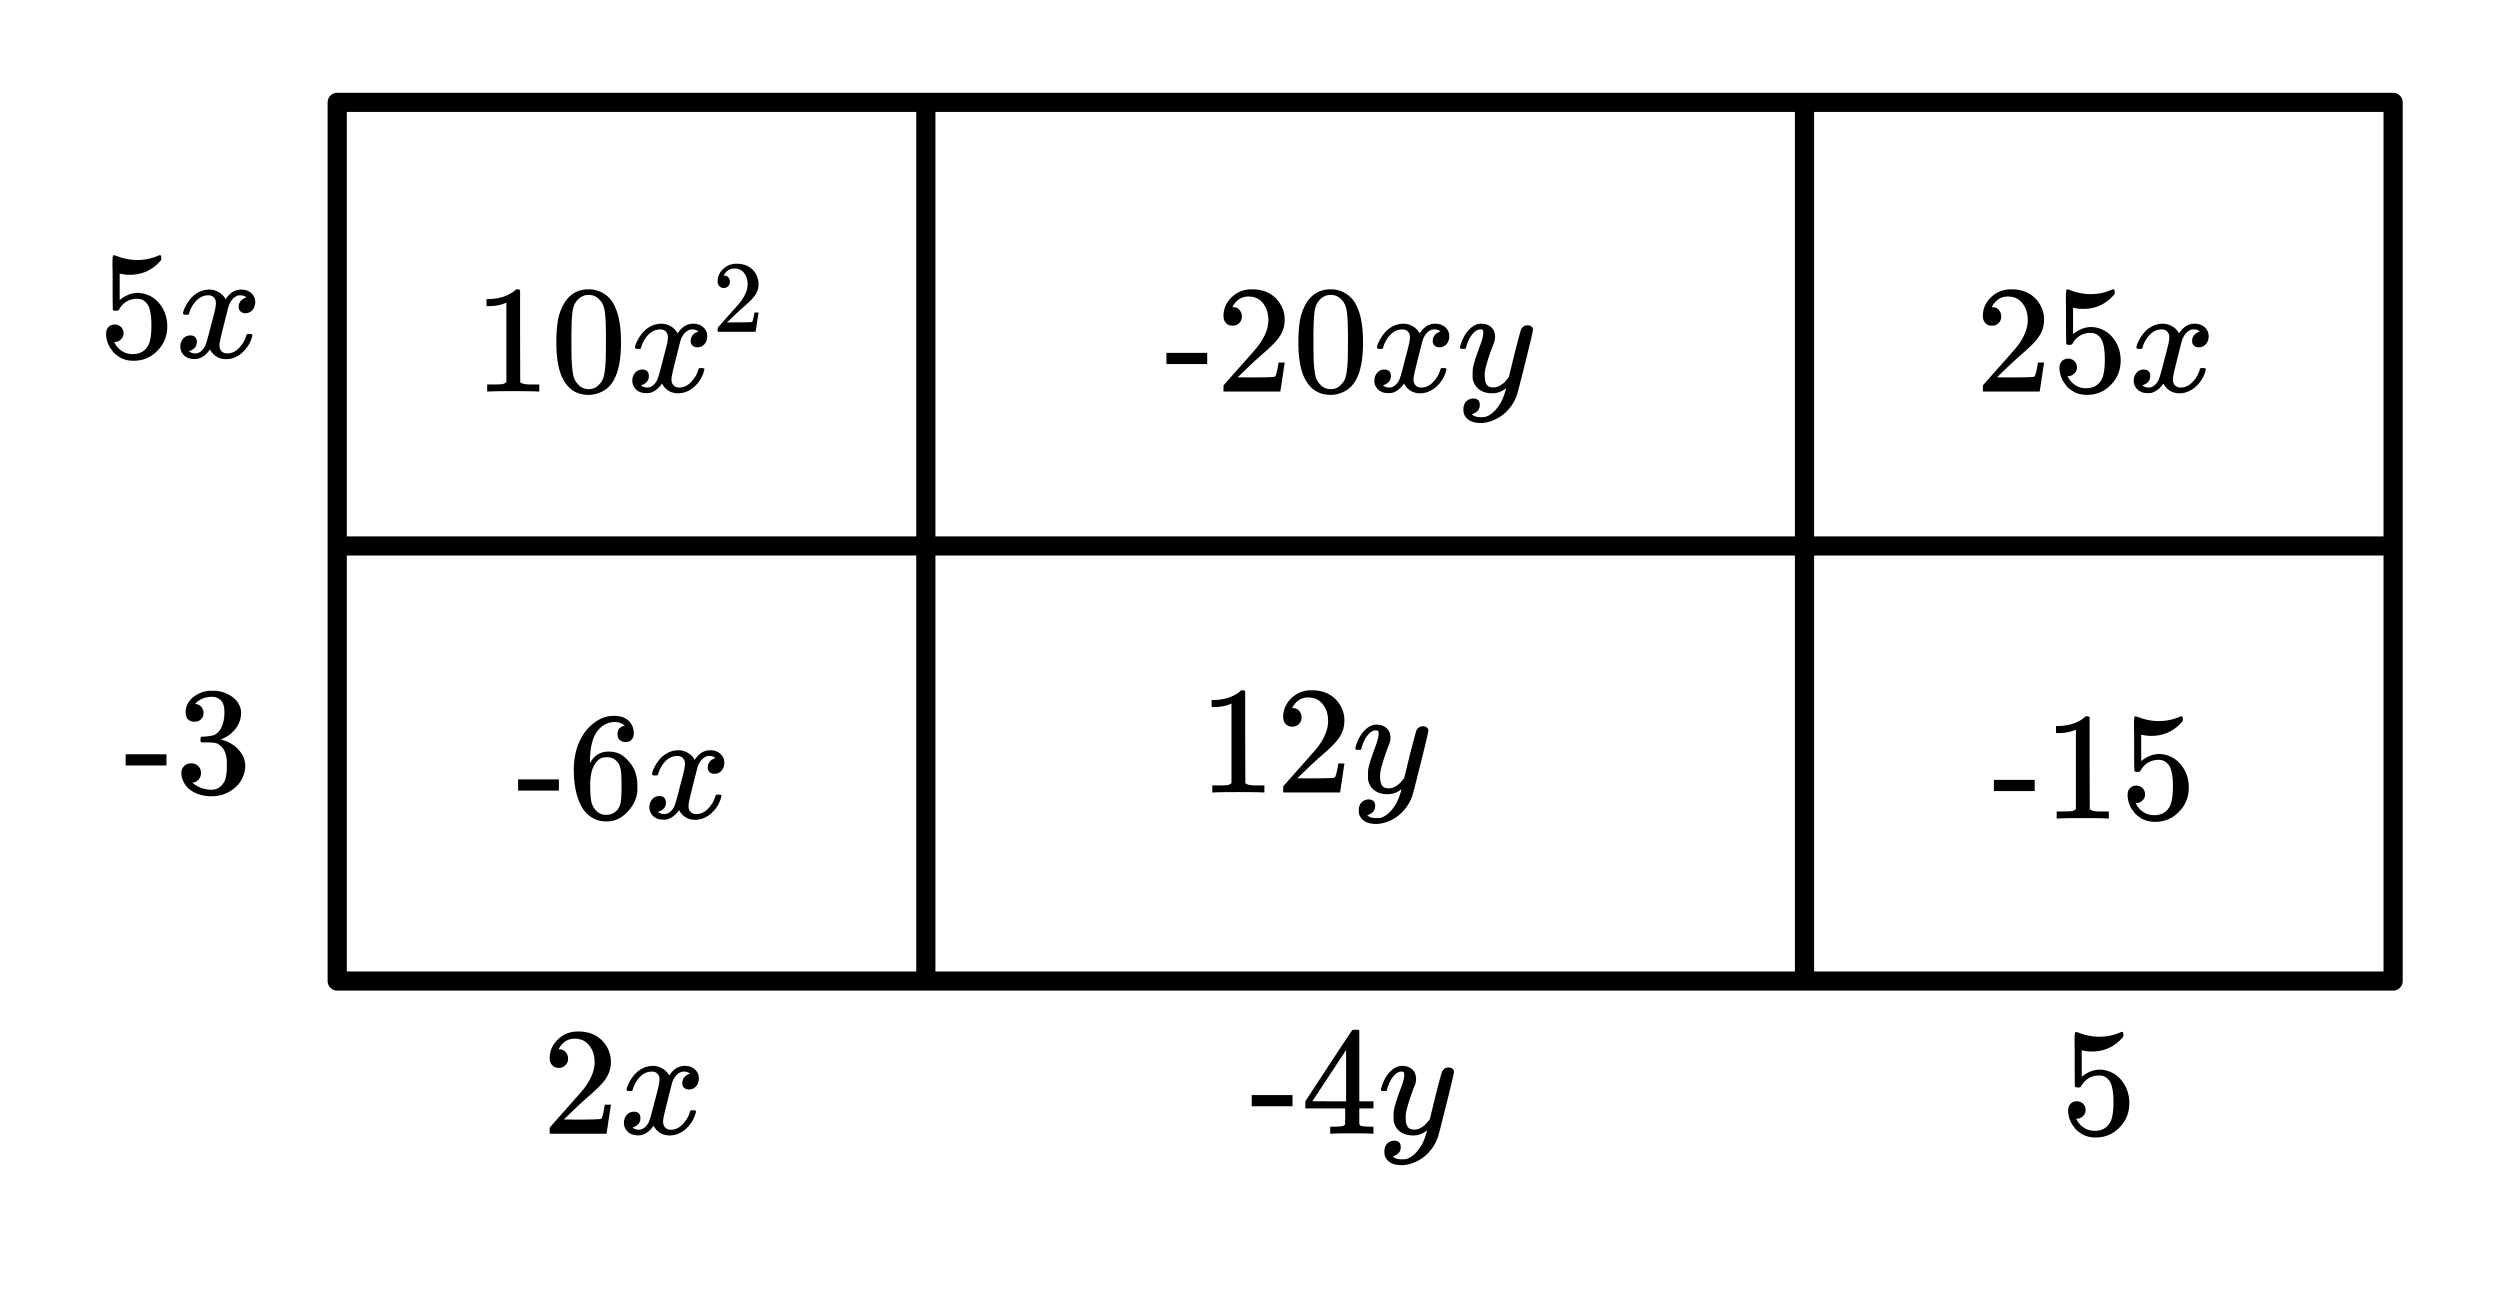 <svg xmlns="http://www.w3.org/2000/svg" width="292.125" height="151.516" viewBox="0 0 292 152"><path fill="#fff" d="M0 0h292v152H0z"/><path d="M280 12v103M280 115H39M39 115V12M39 12h241" fill="none" stroke-width="2.25" stroke-linecap="round" stroke="#000"/><path d="M39 62.875h241v2.25H39zm0 0"/><path d="M109.125 12v103h-2.25V12zm0 0M212.125 12v103h-2.25V12zm0 0M14.203 89.73h4.781v-1.312h-4.78zm0 0M22.266 84.605c.312 0 .578-.093.765-.296a.944.944 0 0 0 .297-.72c0-.265-.078-.5-.234-.702-.172-.203-.36-.328-.61-.344-.047-.016-.093-.031-.125-.031l.063-.078c.031-.047.078-.094.14-.157.063-.047.11-.093.157-.109.453-.328.984-.484 1.593-.484.313 0 .594.078.844.25.422.265.625.78.625 1.562 0 .734-.14 1.36-.406 1.875-.281.531-.688.828-1.219.89-.36.063-.703.094-1.031.094-.031 0-.063.016-.094.063-.047.031-.062.125-.062.266 0 .156.015.25.047.28l.047.048.75.015c.562.016.921.047 1.109.125.765.391 1.14 1.141 1.14 2.282v.359c0 .828-.093 1.422-.296 1.828-.344.625-.844.953-1.5.953a3.368 3.368 0 0 1-2.235-.812l.125-.032a1.115 1.115 0 0 0 .875-1.125c0-.328-.11-.593-.328-.812a1.184 1.184 0 0 0-.828-.313c-.313 0-.578.094-.797.313-.234.203-.344.484-.344.812 0 .344.063.641.188.891.219.563.625 1.016 1.234 1.344.625.344 1.328.5 2.11.5.812 0 1.53-.203 2.187-.594.656-.406 1.125-.906 1.422-1.531.219-.453.344-.922.344-1.422 0-.703-.266-1.328-.766-1.89a3.803 3.803 0 0 0-1.844-1.141 1.201 1.201 0 0 1-.187-.063c-.063-.015-.063-.031 0-.047a3.69 3.69 0 0 0 1.64-1.203c.438-.562.672-1.187.672-1.906 0-.203-.03-.36-.062-.484-.203-.72-.703-1.297-1.5-1.688a4.456 4.456 0 0 0-1.203-.375c-.11-.016-.375-.016-.797-.016h-.266a3.503 3.503 0 0 0-1.875.813c-.531.469-.797 1.031-.797 1.719 0 .328.078.593.266.797.188.203.453.296.766.296zm0 0M64.984 125.18c.329 0 .579-.11.782-.328.203-.204.296-.454.296-.75a1.13 1.13 0 0 0-.28-.766.907.907 0 0 0-.735-.328c-.047 0-.078 0-.078-.016 0-.015.015-.047.047-.11.046-.077.078-.14.109-.187.438-.625 1-.937 1.688-.937.75 0 1.328.265 1.734.797.422.53.625 1.203.625 1.984 0 .922-.39 1.922-1.203 3.016-.375.468-1.219 1.422-2.516 2.875-1 1.125-1.5 1.703-1.516 1.718-.03.032-.03.172-.03.407v.343h6.671v-.046l.5-3.297v-.063h-.719v.063c-.109.672-.203 1.093-.25 1.218-.062.235-.125.36-.171.375-.126.063-1.126.094-3.016.094l-1.36-.015 1.063-1.016a46.51 46.51 0 0 1 1.797-1.656c1.016-.875 1.703-1.563 2.031-2.063.422-.61.625-1.265.625-1.969 0-.171 0-.375-.031-.593a3.58 3.58 0 0 0-1.25-2.188c-.672-.562-1.531-.828-2.563-.828-.921 0-1.703.297-2.359.922-.64.61-.969 1.36-.969 2.219 0 .312.094.578.282.797.187.218.453.328.796.328zm0 0M73.031 127.898c-.074-.07-.11-.14-.11-.203.052-.32.24-.738.563-1.25.563-.843 1.27-1.332 2.125-1.468.168-.02.293-.032.375-.032.418 0 .801.11 1.157.32.355.215.609.485.765.805.156-.195.254-.32.297-.375.438-.5.95-.75 1.531-.75.489 0 .887.14 1.196.422.308.281.46.625.46 1.031 0 .375-.105.688-.32.938-.215.25-.492.375-.836.375-.23 0-.418-.063-.562-.195a.67.67 0 0 1-.219-.524c0-.55.3-.93.906-1.14 0-.008-.066-.051-.203-.125-.113-.07-.285-.11-.515-.11a.936.936 0 0 0-.344.047c-.457.188-.797.586-1.016 1.188-.031.093-.203.765-.515 2.007-.313 1.246-.48 1.946-.5 2.102-.043.18-.063.355-.063.531 0 .293.082.524.25.688.168.168.39.25.672.25.5 0 .957-.211 1.367-.64.41-.427.692-.895.836-1.407.031-.125.067-.196.102-.211.035-.016.132-.024.289-.024.23 0 .344.047.344.141 0 .012-.016.078-.047.203-.2.742-.614 1.387-1.25 1.938-.563.449-1.157.672-1.782.672-.843 0-1.48-.38-1.906-1.141-.355.543-.8.902-1.344 1.078a1.76 1.76 0 0 1-.468.047c-.688 0-1.176-.25-1.47-.75a1.313 1.313 0 0 1-.187-.719c0-.351.11-.656.329-.914a1.05 1.05 0 0 1 .828-.383c.52 0 .78.258.78.766 0 .437-.214.762-.64.969-.02.011-.05.023-.086.039a1.046 1.046 0 0 0-.093.047c-.028.015-.043.023-.055.023l-.047.016c0 .03.09.086.266.156.144.062.3.094.468.094.438 0 .813-.27 1.125-.813.125-.219.356-1 .688-2.344.074-.27.152-.574.242-.914.09-.336.152-.593.195-.773.043-.176.067-.285.079-.328a4.13 4.13 0 0 0 .093-.703c0-.282-.078-.508-.234-.68-.156-.172-.375-.258-.656-.258-.543 0-1.012.211-1.407.625a3.487 3.487 0 0 0-.828 1.438c-.02.105-.047.168-.078.187-.031.024-.129.031-.297.031zm0 0M146.203 129.68h4.781v-1.313h-4.78zm14.094 3.218h.172v-.828h-.531c-.579-.015-.922-.062-1.016-.14a.417.417 0 0 1-.11-.22v-1.78h1.657v-.828h-1.656v-8.282l-.11-.11h-.328c-.234 0-.36.017-.375.032-.031.016-.953 1.406-2.797 4.203l-2.719 4.157v.828h4.672v.89c0 .625-.015.953-.015.985-.063.093-.125.156-.22.172-.124.046-.437.078-.952.093h-.563v.828h.156c.172-.03.985-.046 2.422-.046 1.375 0 2.157.015 2.313.046zm-3.031-3.796h-1.985l-1.969-.016 3.954-6zm0 0M169.281 125.133c.176 0 .324.047.446.14.12.094.18.22.18.375 0 .157-.294 1.418-.884 3.782-.59 2.367-.925 3.664-1.007 3.89a4.948 4.948 0 0 1-.938 1.625c-.426.5-.922.89-1.484 1.172-.645.313-1.25.469-1.813.469-.918 0-1.535-.285-1.86-.86-.112-.163-.171-.406-.171-.718 0-.406.11-.723.328-.953.262-.227.527-.344.797-.344.531 0 .797.25.797.75 0 .45-.207.773-.625.969a.51.51 0 0 1-.102.054c-.035.016-.066.032-.086.04a.093.093 0 0 1-.047.015l-.062.031c.043.063.168.14.375.235.2.062.39.093.578.093h.14c.208 0 .364-.007.47-.03.457-.134.89-.442 1.296-.923a5.03 5.03 0 0 0 .938-1.718c.137-.395.203-.63.203-.704 0-.007-.012-.007-.04.008-.026.016-.058.047-.1.086-.45.324-.942.485-1.485.485-.613 0-1.121-.145-1.516-.438-.394-.289-.652-.703-.765-1.234a5.945 5.945 0 0 1-.016-.57c0-.286.012-.508.031-.665.082-.507.36-1.39.828-2.64.262-.707.391-1.203.391-1.485 0-.164-.012-.28-.039-.351-.027-.067-.098-.102-.21-.102h-.095c-.27 0-.53.133-.78.39-.388.388-.684.962-.892 1.72a.197.197 0 0 1-.015.062.288.288 0 0 1-.024.055c-.003.008-.011.015-.023.031s-.031.023-.063.023h-.484c-.074-.07-.11-.125-.11-.164 0-.035.02-.12.063-.257.25-.844.625-1.493 1.125-1.954.406-.382.832-.578 1.281-.578.5 0 .903.14 1.204.414.3.278.453.66.453 1.149-.02.23-.035.355-.047.375 0 .074-.094.336-.281.781-.489 1.336-.782 2.309-.875 2.922a4.09 4.09 0 0 0-.016.422c0 .46.07.808.21 1.047.142.242.403.36.79.36.281 0 .543-.071.79-.22.245-.144.429-.285.554-.422.125-.132.285-.32.484-.562 0-.008.027-.133.086-.367.059-.235.145-.586.258-1.055.113-.469.223-.914.328-1.344.457-1.789.715-2.734.766-2.828.156-.32.41-.484.765-.484zm0 0M242.922 129.09c-.297 0-.547.11-.734.297-.188.187-.282.453-.282.797v.171a.647.647 0 0 1 .016.157c.094.64.312 1.172.687 1.61.157.25.36.452.594.593.516.422 1.156.625 1.922.625 1.11 0 2.047-.39 2.813-1.188.765-.78 1.14-1.734 1.14-2.828 0-.937-.25-1.765-.766-2.484-.5-.703-1.156-1.156-1.968-1.36a3.154 3.154 0 0 0-.735-.093c-.718 0-1.422.281-2.109.828v-3.094l.188.031c.296.078.625.11 1 .11 1.484 0 2.718-.578 3.687-1.75v-.235c0-.218-.047-.312-.14-.312a.525.525 0 0 0-.235.062c-.781.344-1.594.5-2.438.5a6.405 6.405 0 0 1-2.406-.468l-.312-.094c-.031 0-.063 0-.078.031-.078 0-.11.328-.11 1 0 .14 0 .453.016.938v1.28c0 2.048.016 3.11.031 3.157.031.063.14.11.344.11.14 0 .219-.016.266-.032.046-.015.093-.062.14-.156.469-.813 1.188-1.219 2.125-1.219.453 0 .828.188 1.14.594.329.437.5 1.266.5 2.5 0 1.094-.124 1.86-.343 2.312-.375.72-.984 1.079-1.844 1.079-.5 0-.937-.125-1.312-.391a2.317 2.317 0 0 1-.828-.953l-.047-.078h.125c.25 0 .469-.11.672-.297a.924.924 0 0 0 .312-.703c0-.297-.094-.547-.297-.75a1.04 1.04 0 0 0-.734-.297zm0 0M136.203 42.68h4.781v-1.313h-4.78zm0 0M143.969 38.18c.328 0 .578-.11.781-.328.203-.204.297-.454.297-.75a1.13 1.13 0 0 0-.281-.766.907.907 0 0 0-.735-.328c-.047 0-.078 0-.078-.016 0-.015.016-.047.047-.11.047-.077.078-.14.11-.187.437-.625 1-.937 1.687-.937.75 0 1.328.265 1.734.797.422.53.625 1.203.625 1.984 0 .922-.39 1.922-1.203 3.016-.375.468-1.219 1.422-2.516 2.875-1 1.125-1.5 1.703-1.515 1.718-.031.032-.031.172-.031.407v.343h6.672v-.046l.5-3.297v-.063h-.72v.063c-.109.672-.202 1.093-.25 1.218-.062.235-.124.36-.171.375-.125.063-1.125.094-3.016.094l-1.36-.015 1.063-1.016a46.51 46.51 0 0 1 1.797-1.656c1.016-.875 1.703-1.563 2.031-2.063.422-.61.625-1.265.625-1.969 0-.171 0-.375-.03-.593a3.58 3.58 0 0 0-1.25-2.188c-.673-.562-1.532-.828-2.563-.828-.922 0-1.703.297-2.36.922-.64.61-.968 1.36-.968 2.219 0 .312.093.578.28.797.188.218.454.328.798.328zm0 0M152.703 35.367a6.062 6.062 0 0 0-.812 2c-.141.735-.22 1.656-.22 2.766 0 1.86.25 3.281.767 4.265.64 1.266 1.656 1.891 3.03 1.891.516 0 1.032-.125 1.532-.375.656-.312 1.14-.812 1.484-1.516.516-.984.766-2.406.766-4.265 0-1.735-.219-3.11-.672-4.094a3.638 3.638 0 0 0-.828-1.234 3.316 3.316 0 0 0-2.297-.89c-1.172 0-2.078.483-2.75 1.452zm4.047-.219c.266.282.438.61.531 1.016.11.39.156 1.078.188 2.047 0 .078 0 .312.015.703v.984c0 1.157-.015 1.954-.03 2.422-.048.828-.126 1.438-.22 1.797a2.016 2.016 0 0 1-.547.953c-.312.36-.718.547-1.218.547s-.922-.187-1.235-.547a2.016 2.016 0 0 1-.547-.953c-.093-.36-.171-.969-.218-1.797a76.225 76.225 0 0 1-.031-2.422v-.984c.015-.39.015-.625.015-.703.031-.969.078-1.656.188-2.047.093-.406.265-.734.53-1.016a1.7 1.7 0 0 1 1.298-.578c.5 0 .937.188 1.281.578zm0 0M161 40.898c-.074-.07-.11-.14-.11-.203.051-.32.239-.738.563-1.25.563-.843 1.27-1.332 2.125-1.468.168-.02.293-.032.375-.032.418 0 .8.11 1.156.32.356.215.61.485.766.805.156-.195.254-.32.297-.375.437-.5.95-.75 1.531-.75.488 0 .887.14 1.195.422.309.281.461.625.461 1.031 0 .375-.105.688-.32.938-.215.25-.492.375-.836.375-.23 0-.418-.063-.562-.195a.67.67 0 0 1-.22-.524c0-.55.302-.93.907-1.14 0-.008-.066-.051-.203-.125-.113-.07-.285-.11-.516-.11a.936.936 0 0 0-.343.047c-.457.188-.797.586-1.016 1.188-.031.093-.203.765-.516 2.007-.312 1.246-.48 1.946-.5 2.102-.043.18-.062.355-.062.531 0 .293.082.524.25.688.168.168.39.25.672.25.5 0 .957-.211 1.367-.64.41-.427.691-.895.836-1.407.031-.125.066-.196.101-.211.036-.016.133-.024.29-.024.23 0 .343.047.343.141 0 .012-.015.078-.047.203-.199.742-.613 1.387-1.25 1.938-.562.449-1.156.672-1.78.672-.845 0-1.481-.38-1.907-1.141-.356.543-.8.902-1.344 1.078a1.76 1.76 0 0 1-.469.047c-.687 0-1.175-.25-1.468-.75a1.313 1.313 0 0 1-.188-.719c0-.351.11-.656.328-.914a1.05 1.05 0 0 1 .828-.383c.52 0 .782.258.782.766 0 .437-.215.762-.641.969-.02.011-.05.023-.086.039a1.046 1.046 0 0 0-.094.047c-.027.015-.043.023-.054.023l-.047.016c0 .03.09.086.265.156.145.062.301.094.47.094.437 0 .812-.27 1.124-.813.125-.219.356-1 .688-2.344.074-.27.152-.574.242-.914.09-.336.152-.593.195-.773.043-.176.067-.285.078-.328a4.13 4.13 0 0 0 .094-.703c0-.282-.078-.508-.234-.68-.157-.172-.375-.258-.657-.258-.543 0-1.011.211-1.406.625a3.487 3.487 0 0 0-.828 1.438c-.02.105-.047.168-.078.187-.031.024-.129.031-.297.031zm0 0M178.547 38.133c.176 0 .324.047.445.14.121.094.18.22.18.375 0 .157-.293 1.418-.883 3.782-.59 2.367-.926 3.664-1.008 3.89a4.948 4.948 0 0 1-.937 1.625c-.426.5-.922.89-1.485 1.172-.644.313-1.25.469-1.812.469-.918 0-1.535-.285-1.86-.86-.113-.163-.171-.406-.171-.718 0-.406.109-.723.328-.953.261-.227.527-.344.797-.344.53 0 .797.25.797.75 0 .45-.208.773-.625.969-.032.023-.067.039-.102.054-.035.016-.066.032-.086.04a.093.093 0 0 1-.047.015l-.062.031c.043.063.168.14.375.235.199.062.39.093.578.093h.14c.207 0 .364-.007.47-.03.456-.134.89-.442 1.296-.923a5.03 5.03 0 0 0 .938-1.718c.136-.395.203-.63.203-.704 0-.007-.012-.007-.04.008-.027.016-.058.047-.101.086-.45.324-.941.485-1.484.485-.614 0-1.121-.145-1.516-.438-.395-.289-.652-.703-.766-1.234a5.945 5.945 0 0 1-.015-.57c0-.286.011-.508.031-.665.082-.508.36-1.39.828-2.64.262-.707.39-1.203.39-1.485 0-.164-.011-.28-.038-.351-.028-.067-.098-.102-.211-.102H173c-.27 0-.531.133-.781.39-.387.388-.684.962-.89 1.72a.197.197 0 0 1-.017.062.288.288 0 0 1-.023.055c-.004.008-.012.015-.023.031-.012.016-.032.023-.063.023h-.484c-.074-.07-.11-.125-.11-.164 0-.035.02-.12.063-.257.25-.844.625-1.493 1.125-1.954.406-.382.832-.578 1.281-.578.5 0 .902.14 1.203.414.301.278.453.66.453 1.149-.02.23-.035.355-.047.375 0 .074-.093.336-.28.781-.489 1.336-.782 2.309-.876 2.922a4.09 4.09 0 0 0-.015.422c0 .46.07.808.21 1.047.141.242.403.36.79.36.28 0 .543-.071.789-.22.246-.144.43-.285.554-.422.125-.132.286-.32.485-.562 0-.008.027-.133.086-.367.058-.235.144-.586.257-1.055l.329-1.344c.457-1.789.714-2.734.765-2.828.156-.32.41-.484.766-.484zm0 0M12.922 38.04c-.297 0-.547.108-.735.296-.187.187-.28.453-.28.797v.172a.647.647 0 0 1 .015.156c.094.64.312 1.172.687 1.61.157.25.36.452.594.593.516.422 1.156.625 1.922.625 1.11 0 2.047-.39 2.813-1.187.765-.782 1.14-1.735 1.14-2.829 0-.937-.25-1.765-.765-2.484-.5-.703-1.157-1.156-1.97-1.36a3.154 3.154 0 0 0-.734-.093c-.718 0-1.421.281-2.109.828V32.07l.188.032c.296.078.624.109 1 .109 1.484 0 2.718-.578 3.687-1.75v-.234c0-.22-.047-.313-.14-.313a.525.525 0 0 0-.235.063c-.781.343-1.594.5-2.438.5a6.405 6.405 0 0 1-2.406-.47l-.312-.093c-.031 0-.063 0-.078.031-.079 0-.11.328-.11 1 0 .14 0 .453.016.938v1.281c0 2.047.015 3.11.031 3.156.031.063.14.11.344.11.14 0 .219-.016.265-.032.047-.015.094-.062.141-.156.469-.812 1.188-1.219 2.125-1.219.453 0 .828.188 1.14.594.329.438.5 1.266.5 2.5 0 1.094-.124 1.86-.343 2.313-.375.718-.984 1.078-1.844 1.078-.5 0-.937-.125-1.312-.39a2.317 2.317 0 0 1-.828-.954l-.047-.078h.125c.25 0 .469-.11.672-.297a.924.924 0 0 0 .312-.703c0-.297-.094-.547-.297-.75a1.04 1.04 0 0 0-.734-.297zm0 0M21.031 36.898c-.074-.07-.11-.14-.11-.203.052-.32.24-.738.563-1.25.563-.843 1.27-1.332 2.125-1.468.168-.02.293-.032.375-.032.418 0 .801.11 1.157.32.355.215.609.485.765.805.157-.195.254-.32.297-.375.438-.5.95-.75 1.531-.75.489 0 .887.14 1.196.422.308.281.46.625.46 1.031 0 .375-.105.688-.32.938-.215.25-.492.375-.836.375-.23 0-.418-.063-.562-.195a.67.67 0 0 1-.219-.524c0-.55.3-.93.906-1.14 0-.008-.066-.051-.203-.125-.113-.07-.285-.11-.515-.11a.936.936 0 0 0-.344.047c-.457.188-.797.586-1.016 1.188-.031.093-.203.765-.515 2.007-.313 1.246-.48 1.946-.5 2.102-.043.18-.063.355-.063.531 0 .293.082.524.25.688.168.168.39.25.672.25.5 0 .957-.211 1.367-.64.41-.427.692-.895.836-1.407.031-.125.067-.196.102-.211.035-.016.133-.024.289-.024.23 0 .343.047.343.141 0 .012-.015.078-.046.203-.2.742-.614 1.387-1.25 1.938-.563.449-1.157.672-1.782.672-.843 0-1.48-.38-1.906-1.141-.355.543-.8.902-1.344 1.078a1.76 1.76 0 0 1-.468.047c-.688 0-1.176-.25-1.47-.75a1.313 1.313 0 0 1-.187-.719c0-.351.11-.656.328-.914a1.05 1.05 0 0 1 .829-.383c.52 0 .78.258.78.766 0 .437-.214.762-.64.969-.02.011-.05.023-.086.039a1.046 1.046 0 0 0-.093.047c-.028.015-.043.023-.055.023l-.047.016c0 .03.09.086.266.156.144.062.3.094.468.094.438 0 .813-.27 1.125-.813.125-.219.356-1 .688-2.344.074-.27.152-.574.242-.914.09-.336.152-.593.195-.773.043-.176.067-.285.078-.328a4.13 4.13 0 0 0 .094-.703c0-.282-.078-.508-.234-.68-.156-.172-.375-.258-.656-.258-.543 0-1.012.211-1.407.625a3.487 3.487 0 0 0-.828 1.438c-.02.105-.047.168-.078.187-.031.024-.129.031-.297.031zm0 0M60.203 92.68h4.781v-1.313h-4.78zm0 0M72.703 85.07c-.562.11-.844.422-.844.97 0 .296.079.53.25.687a.98.98 0 0 0 .704.265c.28 0 .515-.094.687-.281.172-.172.266-.422.266-.719 0-.64-.22-1.156-.641-1.531-.422-.375-.984-.547-1.688-.547-.75 0-1.453.219-2.109.672-.812.547-1.453 1.297-1.906 2.281-.453.969-.688 2.094-.688 3.39 0 1.907.36 3.423 1.063 4.548.531.78 1.25 1.265 2.125 1.437.187.031.39.047.625.047.281 0 .516-.016.719-.062.625-.141 1.203-.47 1.718-1.016.61-.625.97-1.281 1.125-2 .063-.234.079-.5.079-.766v-.328c0-.703-.126-1.344-.376-1.922a3.952 3.952 0 0 0-.703-1.015 3.592 3.592 0 0 0-.859-.735c-.422-.234-.906-.343-1.453-.343-.844 0-1.516.359-2 1.078l-.14.234-.032-.062c0-1.657.281-2.86.86-3.641.562-.719 1.265-1.078 2.093-1.078.484.031.86.187 1.125.437zm-.797 4.328c.188.25.297.547.344.907.047.343.078.86.078 1.547v.578c0 .656-.031 1.156-.078 1.5-.047.36-.156.656-.344.906-.328.453-.797.687-1.406.687-.39 0-.734-.125-1.016-.375a2.158 2.158 0 0 1-.625-.921c-.14-.407-.203-1.157-.203-2.22 0-1.312.281-2.25.875-2.843.281-.281.64-.406 1.078-.406.532 0 .97.203 1.297.64zm0 0M76.016 90.898c-.075-.07-.11-.14-.11-.203.051-.32.239-.738.563-1.25.562-.843 1.27-1.332 2.125-1.468.168-.02.293-.032.375-.032.418 0 .8.11 1.156.32.355.215.61.485.766.805.156-.195.254-.32.296-.375.438-.5.95-.75 1.532-.75.488 0 .886.14 1.195.422.309.281.461.625.461 1.031 0 .375-.105.688-.32.938-.215.25-.493.375-.836.375-.23 0-.418-.063-.563-.195a.67.67 0 0 1-.219-.524c0-.55.301-.93.907-1.14 0-.008-.067-.051-.203-.125-.114-.07-.286-.11-.516-.11a.936.936 0 0 0-.344.047c-.457.188-.797.586-1.015 1.188-.032.093-.204.765-.516 2.007-.313 1.246-.48 1.946-.5 2.102-.043.18-.063.355-.063.531 0 .293.083.524.25.688.168.168.391.25.672.25.5 0 .957-.211 1.368-.64.41-.427.691-.895.835-1.407.032-.125.067-.195.102-.211.035-.016.133-.024.29-.024.23 0 .343.047.343.141 0 .012-.016.078-.047.203-.2.742-.613 1.387-1.25 1.938-.563.449-1.156.672-1.781.672-.844 0-1.48-.38-1.906-1.141-.356.543-.801.902-1.344 1.078a1.76 1.76 0 0 1-.469.047c-.688 0-1.176-.25-1.469-.75a1.313 1.313 0 0 1-.187-.719c0-.351.11-.656.328-.914a1.05 1.05 0 0 1 .828-.383c.52 0 .781.258.781.766 0 .437-.215.762-.64.969-.02.011-.051.023-.086.039a1.046 1.046 0 0 0-.094.047c-.027.015-.043.023-.055.023l-.047.016c0 .03.09.086.266.156.145.062.3.094.469.094.437 0 .812-.27 1.125-.813.125-.219.355-1 .687-2.344.074-.27.153-.574.242-.914.09-.336.153-.593.196-.773.043-.176.066-.285.078-.328a4.13 4.13 0 0 0 .094-.703c0-.282-.079-.508-.235-.68-.156-.172-.375-.258-.656-.258-.543 0-1.012.211-1.406.625a3.487 3.487 0 0 0-.828 1.438c-.02.105-.047.168-.079.187-.03.024-.128.031-.296.031zm0 0M233.203 92.73h4.781v-1.312h-4.78zm0 0M246.469 95.95h.203v-.829h-1.063c-.593 0-.984-.094-1.172-.266l-.015-5.406v-5.39a.496.496 0 0 0-.313-.094c-.109 0-.187.015-.203.047a2.646 2.646 0 0 1-.562.422c-.672.406-1.516.64-2.516.671h-.344v.829h.344c.672 0 1.297-.125 1.844-.344a.653.653 0 0 1 .14-.047v9.312c-.187.125-.328.204-.421.22-.203.03-.657.046-1.36.046h-.469v.828h.22c.202-.031 1.155-.047 2.827-.047 1.703 0 2.657.016 2.86.047zm0 0M249.89 92.09c-.296 0-.546.11-.734.297-.187.187-.281.453-.281.797v.171a.647.647 0 0 1 .016.157c.093.64.312 1.172.687 1.61.156.25.36.452.594.593.516.422 1.156.625 1.922.625 1.11 0 2.047-.39 2.812-1.188.766-.78 1.14-1.734 1.14-2.828 0-.937-.25-1.765-.765-2.484-.5-.703-1.156-1.156-1.969-1.36a3.154 3.154 0 0 0-.734-.093c-.719 0-1.422.281-2.11.828V86.12l.188.031c.297.078.625.11 1 .11 1.485 0 2.719-.578 3.688-1.75v-.235c0-.218-.047-.312-.14-.312a.525.525 0 0 0-.235.062c-.781.344-1.594.5-2.438.5a6.405 6.405 0 0 1-2.406-.468l-.313-.094c-.03 0-.062 0-.078.031-.078 0-.109.328-.109 1 0 .14 0 .453.016.938v1.28c0 2.048.015 3.11.03 3.157.032.063.142.11.345.11.14 0 .218-.016.265-.032.047-.015.094-.062.14-.156.47-.813 1.188-1.219 2.126-1.219.453 0 .828.188 1.14.594.329.437.5 1.266.5 2.5 0 1.094-.125 1.86-.343 2.312-.375.72-.985 1.079-1.844 1.079-.5 0-.938-.125-1.313-.391a2.317 2.317 0 0 1-.828-.953l-.047-.078h.125c.25 0 .47-.11.672-.297a.924.924 0 0 0 .313-.703c0-.297-.094-.547-.297-.75a1.04 1.04 0 0 0-.734-.297zm0 0M62.484 45.898h.203v-.828h-1.062c-.594 0-.984-.093-1.172-.265l-.016-5.407v-5.39a.496.496 0 0 0-.312-.094c-.11 0-.188.016-.203.047a2.646 2.646 0 0 1-.563.422c-.672.406-1.515.64-2.515.672H56.5v.828h.344c.672 0 1.297-.125 1.843-.344a.653.653 0 0 1 .141-.047v9.313c-.187.125-.328.203-.422.218-.203.032-.656.047-1.36.047h-.468v.828h.219c.203-.03 1.156-.046 2.828-.046 1.703 0 2.656.015 2.86.046zm0 0M65.719 35.367a6.062 6.062 0 0 0-.813 2c-.14.735-.219 1.656-.219 2.766 0 1.86.25 3.281.766 4.265.64 1.266 1.656 1.891 3.031 1.891.516 0 1.032-.125 1.532-.375.656-.312 1.14-.812 1.484-1.516.516-.984.766-2.406.766-4.265 0-1.735-.22-3.11-.672-4.094a3.638 3.638 0 0 0-.828-1.234 3.316 3.316 0 0 0-2.297-.89c-1.172 0-2.078.483-2.75 1.452zm4.047-.219c.265.282.437.61.53 1.016.11.39.157 1.078.188 2.047 0 .078 0 .312.016.703v.984c0 1.157-.016 1.954-.031 2.422-.047.828-.125 1.438-.219 1.797a2.016 2.016 0 0 1-.547.953c-.312.36-.719.547-1.219.547-.5 0-.921-.187-1.234-.547a2.016 2.016 0 0 1-.547-.953c-.094-.36-.172-.969-.219-1.797a76.225 76.225 0 0 1-.03-2.422v-.984c.015-.39.015-.625.015-.703.031-.969.078-1.656.187-2.047.094-.406.266-.734.531-1.016a1.7 1.7 0 0 1 1.297-.578c.5 0 .938.188 1.282.578zm0 0M74.016 40.898c-.075-.07-.11-.14-.11-.203.051-.32.239-.738.563-1.25.562-.843 1.27-1.332 2.125-1.468.168-.02.293-.032.375-.032.418 0 .8.11 1.156.32.355.215.61.485.766.805.156-.195.254-.32.296-.375.438-.5.95-.75 1.532-.75.488 0 .886.14 1.195.422.309.281.461.625.461 1.031 0 .375-.105.688-.32.938-.215.25-.493.375-.836.375-.23 0-.418-.063-.563-.195a.67.67 0 0 1-.219-.524c0-.55.301-.93.907-1.14 0-.008-.067-.051-.203-.125-.114-.07-.286-.11-.516-.11a.936.936 0 0 0-.344.047c-.457.188-.797.586-1.015 1.188-.032.093-.204.765-.516 2.007-.313 1.246-.48 1.946-.5 2.102-.043.18-.063.355-.063.531 0 .293.083.524.25.688.168.168.391.25.672.25.5 0 .957-.211 1.368-.64.41-.427.691-.895.835-1.407.032-.125.067-.196.102-.211.035-.016.133-.024.29-.024.23 0 .343.047.343.141 0 .012-.016.078-.047.203-.2.742-.613 1.387-1.25 1.938-.563.449-1.156.672-1.781.672-.844 0-1.48-.38-1.906-1.141-.356.543-.801.902-1.344 1.078a1.76 1.76 0 0 1-.469.047c-.688 0-1.176-.25-1.469-.75a1.313 1.313 0 0 1-.187-.719c0-.351.11-.656.328-.914a1.05 1.05 0 0 1 .828-.383c.52 0 .781.258.781.766 0 .437-.215.762-.64.969-.02.011-.051.023-.086.039a1.046 1.046 0 0 0-.094.047c-.027.015-.043.023-.055.023l-.047.016c0 .03.09.086.266.156.145.062.3.094.469.094.437 0 .812-.27 1.125-.813.125-.219.355-1 .687-2.344.074-.27.153-.574.242-.914.09-.336.153-.593.196-.773.043-.176.066-.285.078-.328a4.13 4.13 0 0 0 .094-.703c0-.282-.079-.508-.235-.68-.156-.172-.375-.258-.656-.258-.543 0-1.012.211-1.406.625a3.487 3.487 0 0 0-.828 1.438c-.02.105-.047.168-.079.187-.03.024-.128.031-.296.031zm0 0M84.313 33.758c.218 0 .39-.078.53-.219a.737.737 0 0 0 .188-.5.763.763 0 0 0-.172-.516.627.627 0 0 0-.484-.203c-.047 0-.063-.015-.063-.015 0-.016 0-.032.032-.078.031-.047.062-.094.078-.125.281-.422.656-.625 1.125-.625.484 0 .875.171 1.156.53.266.36.406.798.406 1.329 0 .61-.265 1.266-.796 2-.25.312-.813.953-1.688 1.922-.656.75-1 1.125-1 1.14-.016.016-.031.11-.031.266v.234h4.453v-.03l.344-2.204v-.031h-.485v.031c-.078.453-.14.734-.172.813-.046.171-.078.25-.109.265-.094.031-.75.047-2.016.047h-.906l.703-.672c.516-.5.922-.86 1.203-1.11.688-.577 1.125-1.046 1.36-1.374.281-.406.422-.844.422-1.313 0-.125-.016-.25-.032-.39-.109-.61-.375-1.094-.828-1.47-.453-.358-1.031-.546-1.719-.546-.609 0-1.124.203-1.562.61-.438.421-.656.906-.656 1.484 0 .203.062.39.203.531a.66.66 0 0 0 .516.219zm0 0M147.484 92.898h.203v-.828h-1.062c-.594 0-.984-.093-1.172-.265l-.016-5.407v-5.39a.496.496 0 0 0-.312-.094c-.11 0-.188.016-.203.047a2.646 2.646 0 0 1-.563.422c-.672.406-1.515.64-2.515.672h-.344v.828h.344c.672 0 1.297-.125 1.844-.344a.653.653 0 0 1 .14-.047v9.313c-.187.125-.328.203-.422.218-.203.032-.656.047-1.36.047h-.468v.828h.219c.203-.03 1.156-.046 2.828-.046 1.703 0 2.656.015 2.86.046zm0 0M150.969 85.18c.328 0 .578-.11.781-.328.203-.204.297-.454.297-.75a1.13 1.13 0 0 0-.281-.766.907.907 0 0 0-.735-.328c-.047 0-.078 0-.078-.016 0-.015.016-.047.047-.11.047-.077.078-.14.11-.187.437-.625 1-.937 1.687-.937.75 0 1.328.265 1.734.797.422.53.625 1.203.625 1.984 0 .922-.39 1.922-1.203 3.016-.375.468-1.219 1.422-2.516 2.875-1 1.125-1.5 1.703-1.515 1.718-.031.032-.031.172-.031.407v.343h6.672v-.046l.5-3.297v-.063h-.72v.063c-.109.672-.202 1.093-.25 1.218-.062.235-.124.36-.171.375-.125.063-1.125.094-3.016.094l-1.36-.015 1.063-1.016a46.51 46.51 0 0 1 1.797-1.656c1.016-.875 1.703-1.563 2.031-2.063.422-.61.625-1.265.625-1.969 0-.171 0-.375-.03-.593a3.58 3.58 0 0 0-1.25-2.188c-.673-.562-1.532-.828-2.563-.828-.922 0-1.703.297-2.36.922-.64.61-.968 1.36-.968 2.219 0 .312.093.578.28.797.188.218.454.328.798.328zm0 0M166.281 85.133c.176 0 .324.047.446.14.12.094.18.22.18.375 0 .157-.294 1.418-.884 3.782-.59 2.367-.925 3.664-1.007 3.89a4.948 4.948 0 0 1-.938 1.625c-.426.5-.922.89-1.484 1.172-.645.313-1.25.469-1.813.469-.918 0-1.535-.285-1.86-.86-.112-.163-.171-.406-.171-.718 0-.406.11-.723.328-.953.262-.227.527-.344.797-.344.531 0 .797.25.797.75 0 .45-.207.773-.625.969a.51.51 0 0 1-.102.054c-.035.016-.066.032-.086.04a.093.093 0 0 1-.047.015l-.062.031c.043.063.168.14.375.235.2.062.39.093.578.093h.14c.208 0 .364-.007.47-.03.457-.134.89-.442 1.296-.923a5.03 5.03 0 0 0 .938-1.718c.137-.395.203-.63.203-.704 0-.007-.012-.007-.04.008-.026.016-.058.047-.1.086-.45.324-.942.485-1.485.485-.613 0-1.121-.145-1.516-.438-.394-.289-.652-.703-.765-1.234a5.945 5.945 0 0 1-.016-.57c0-.286.012-.508.031-.665.082-.507.36-1.39.828-2.64.262-.707.391-1.203.391-1.485 0-.164-.012-.28-.039-.351-.027-.067-.098-.102-.21-.102h-.095c-.27 0-.53.133-.78.39-.388.388-.684.962-.892 1.72a.197.197 0 0 1-.015.062.288.288 0 0 1-.024.055c-.003.008-.011.015-.023.031s-.031.023-.063.023h-.484c-.074-.07-.11-.125-.11-.164 0-.035.02-.12.063-.257.25-.844.625-1.493 1.125-1.954.406-.382.832-.578 1.281-.578.5 0 .903.14 1.204.414.3.278.453.66.453 1.149-.02.23-.035.355-.047.375 0 .074-.094.336-.281.781-.489 1.336-.782 2.309-.875 2.922a4.09 4.09 0 0 0-.016.422c0 .46.07.808.21 1.047.142.242.403.36.79.36.281 0 .543-.071.79-.22.245-.144.429-.285.554-.422.125-.132.285-.32.484-.562 0-.008.027-.133.086-.367.059-.235.145-.586.258-1.055.113-.469.223-.914.328-1.344.457-1.789.715-2.734.766-2.828.156-.32.41-.484.765-.484zm0 0M232.984 38.18c.328 0 .578-.11.782-.328.203-.204.297-.454.297-.75a1.13 1.13 0 0 0-.282-.766.907.907 0 0 0-.734-.328c-.047 0-.078 0-.078-.016 0-.015.015-.047.047-.11.047-.077.078-.14.109-.187.438-.625 1-.937 1.688-.937.75 0 1.328.265 1.734.797.422.53.625 1.203.625 1.984 0 .922-.39 1.922-1.203 3.016-.375.468-1.219 1.422-2.516 2.875-1 1.125-1.5 1.703-1.516 1.718-.03.032-.03.172-.03.407v.343h6.671v-.046l.5-3.297v-.063h-.719v.063c-.109.672-.203 1.093-.25 1.218-.062.235-.125.36-.172.375-.125.063-1.125.094-3.015.094l-1.36-.015 1.063-1.016a46.51 46.51 0 0 1 1.797-1.656c1.016-.875 1.703-1.563 2.031-2.063.422-.61.625-1.265.625-1.969 0-.171 0-.375-.031-.593a3.58 3.58 0 0 0-1.25-2.188c-.672-.562-1.531-.828-2.563-.828-.922 0-1.703.297-2.359.922-.64.61-.969 1.36-.969 2.219 0 .312.094.578.281.797.188.218.454.328.797.328zm0 0M241.906 42.04c-.297 0-.547.108-.734.296-.188.187-.281.453-.281.797v.172a.647.647 0 0 1 .015.156c.094.64.313 1.172.688 1.61.156.25.36.452.594.593.515.422 1.156.625 1.921.625 1.11 0 2.047-.39 2.813-1.187.766-.782 1.14-1.735 1.14-2.829 0-.937-.25-1.765-.765-2.484-.5-.703-1.156-1.156-1.969-1.36a3.154 3.154 0 0 0-.734-.093c-.719 0-1.422.281-2.11.828V36.07l.188.032c.297.078.625.109 1 .109 1.484 0 2.719-.578 3.687-1.75v-.234c0-.22-.047-.313-.14-.313a.525.525 0 0 0-.235.063c-.78.343-1.593.5-2.437.5a6.405 6.405 0 0 1-2.406-.47l-.313-.093c-.031 0-.062 0-.078.031-.078 0-.11.328-.11 1 0 .14 0 .453.016.938v1.281c0 2.047.016 3.11.031 3.156.032.063.141.11.344.11.14 0 .219-.016.266-.032.047-.015.094-.062.14-.156.47-.812 1.188-1.219 2.125-1.219.454 0 .829.188 1.141.594.328.438.5 1.266.5 2.5 0 1.094-.125 1.86-.344 2.313-.375.718-.984 1.078-1.843 1.078-.5 0-.938-.125-1.313-.39a2.317 2.317 0 0 1-.828-.954l-.047-.078h.125c.25 0 .469-.11.672-.297a.924.924 0 0 0 .313-.703c0-.297-.094-.547-.297-.75a1.04 1.04 0 0 0-.735-.297zm0 0M250.016 40.898c-.075-.07-.11-.14-.11-.203.051-.32.239-.738.563-1.25.562-.843 1.27-1.332 2.125-1.468.168-.02.293-.032.375-.032.418 0 .8.11 1.156.32.355.215.61.485.766.805.156-.195.254-.32.297-.375.437-.5.949-.75 1.53-.75.489 0 .887.14 1.196.422.309.281.461.625.461 1.031 0 .375-.105.688-.32.938-.215.25-.493.375-.836.375-.23 0-.418-.063-.563-.195a.67.67 0 0 1-.219-.524c0-.55.301-.93.907-1.14 0-.008-.067-.051-.203-.125-.114-.07-.286-.11-.516-.11a.936.936 0 0 0-.344.047c-.457.188-.797.586-1.015 1.188-.032.093-.203.765-.516 2.007-.313 1.246-.48 1.946-.5 2.102-.043.18-.063.355-.063.531 0 .293.083.524.25.688.168.168.391.25.672.25.5 0 .957-.211 1.368-.64.41-.427.691-.895.836-1.407.03-.125.066-.196.101-.211.035-.016.133-.024.29-.024.23 0 .343.047.343.141 0 .012-.016.078-.047.203-.2.742-.613 1.387-1.25 1.938-.563.449-1.156.672-1.781.672-.844 0-1.48-.38-1.906-1.141-.356.543-.801.902-1.344 1.078a1.76 1.76 0 0 1-.469.047c-.688 0-1.176-.25-1.469-.75a1.313 1.313 0 0 1-.187-.719c0-.351.11-.656.328-.914a1.05 1.05 0 0 1 .828-.383c.52 0 .781.258.781.766 0 .437-.215.762-.64.969-.02.011-.051.023-.086.039a1.046 1.046 0 0 0-.094.047c-.027.015-.043.023-.055.023l-.047.016c0 .03.09.086.266.156.145.062.3.094.469.094.437 0 .812-.27 1.125-.813.125-.219.355-1 .687-2.344.074-.27.153-.574.242-.914.09-.336.153-.593.196-.773.043-.176.066-.285.078-.328a4.13 4.13 0 0 0 .094-.703c0-.282-.078-.508-.235-.68-.156-.172-.375-.258-.656-.258-.543 0-1.012.211-1.406.625a3.487 3.487 0 0 0-.828 1.438c-.02.105-.047.168-.078.187-.032.024-.13.031-.297.031zm0 0"/></svg>